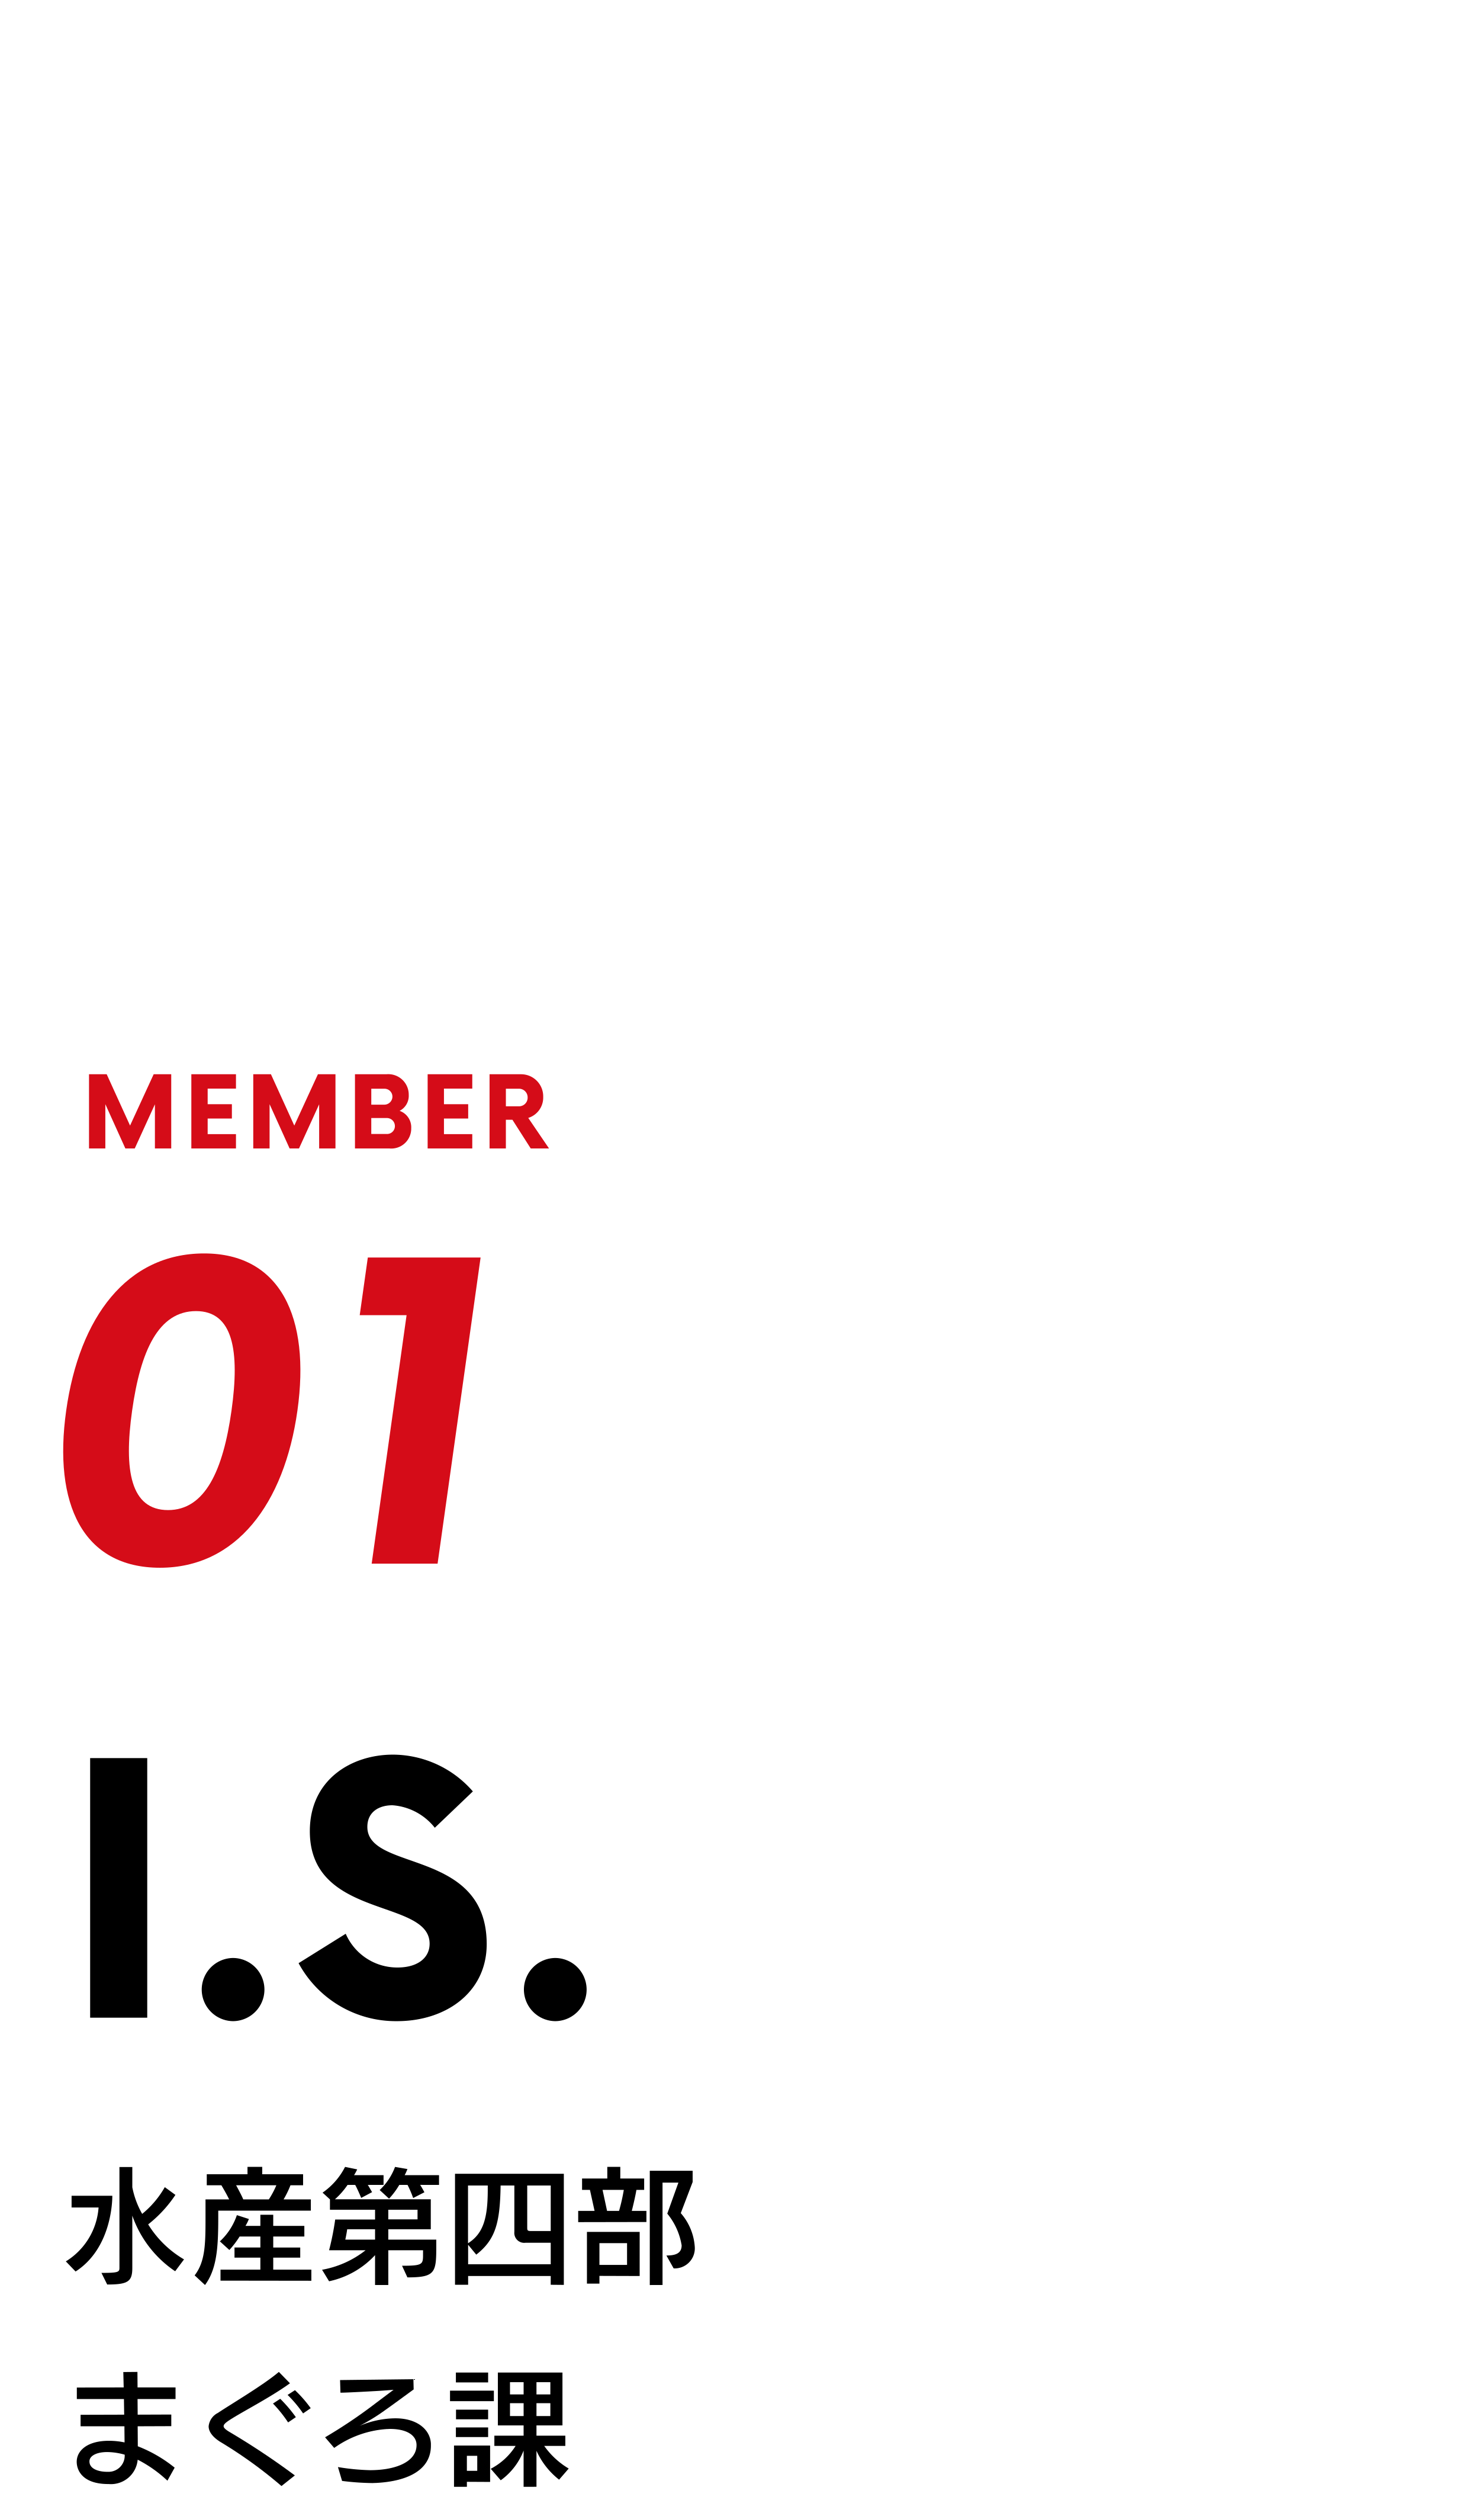 <svg xmlns="http://www.w3.org/2000/svg" viewBox="0 0 154 260">
  <defs>
    <style>
      .a {
        fill: none;
      }

      .b {
        fill: #d50c18;
      }
    </style>
  </defs>
  <rect class="a" width="154" height="154"/>
  <g>
    <g>
      <path d="M6.851,235.196a7.177,7.177,0,0,0,3.406-5.603H7.449v-1.223H11.687v.039c0,.52-.091,5.435-3.822,7.84Zm11.375,1.027a11.566,11.566,0,0,1-4.459-5.785v5.435c0,1.43-.455,1.729-2.613,1.729l-.598-1.209c1.729,0,1.872-.078,1.872-.52V225.382H13.767v2.105a9.16,9.16,0,0,0,1.027,2.77,9.879,9.879,0,0,0,2.353-2.782l1.105.806a13.23,13.23,0,0,1-2.834,3.068,10.765,10.765,0,0,0,3.731,3.64Z"/>
      <path d="M22.711,229.919v.285c0,3.056-.026,5.63-1.378,7.45l-1.079-1.002c1.105-1.442,1.131-3.25,1.131-6.045v-1.859h2.457c-.195-.416-.52-.987-.806-1.469H21.515v-1.144h4.238v-.768h1.534v.768h4.251v1.144h-1.313a10.317,10.317,0,0,1-.715,1.469h2.834v1.171Zm.234,7.28v-1.145h4.147v-1.248H24.401v-1.053h2.691v-1.145H24.934a9.807,9.807,0,0,1-1.066,1.404l-.988-.897a6.603,6.603,0,0,0,1.768-2.729l1.248.403a4.527,4.527,0,0,1-.351.715h1.547v-1.157h1.339v1.157h3.237v1.105H28.432v1.145h2.808v1.053H28.432v1.248h3.965v1.157Zm1.625-9.92c.221.416.585,1.079.741,1.469h2.665a9.272,9.272,0,0,0,.78-1.469Z"/>
      <path d="M41.834,235.651c2.171,0,2.185-.143,2.185-1.195v-.416H40.404v3.614H39.026v-3.107a9.088,9.088,0,0,1-4.784,2.717l-.729-1.196A10.196,10.196,0,0,0,38.038,234.04h-3.796a28.472,28.472,0,0,0,.637-3.198h4.147v-1.015H34.333v-1.079l-.767-.701a7.288,7.288,0,0,0,2.34-2.679l1.261.26a5.214,5.214,0,0,1-.325.599h3.068v1.014H38.272c.208.338.442.754.442.754l-1.131.599s-.312-.78-.624-1.353h-.793a7.989,7.989,0,0,1-1.313,1.495h9.971v3.12H40.404v1.079h4.992v.715c0,2.718-.104,3.211-3.003,3.211Zm-2.808-3.796H36.127c-.052.403-.195,1.079-.195,1.079h3.094Zm4.693-4.615c.221.338.442.768.442.768l-1.17.598a11.107,11.107,0,0,0-.585-1.365h-.858a8.055,8.055,0,0,1-1.066,1.431l-.975-.897a6.336,6.336,0,0,0,1.599-2.405l1.287.222a4.717,4.717,0,0,1-.286.637h3.575v1.014Zm-.273,2.587h-3.042v1.001h3.042Z"/>
      <path d="M57.305,237.628v-.91H48.711v.91H47.346V226.083H58.669v11.558Zm-6.552-10.322h-2.054v6.006c1.612-1.014,2.054-2.665,2.054-5.577Zm6.552,5.954H54.678a1.029,1.029,0,0,1-1.157-1.131v-4.823H52.091c-.065,3.783-.481,5.59-2.535,7.189l-.845-1.027v2.028h8.594Zm0-5.954H54.86v4.368c0,.286.026.364.364.364h2.08Z"/>
      <path d="M60.164,231.114v-1.17h1.703l-.481-2.184h-.819v-1.184h2.626v-1.209h1.352v1.209h2.483v1.184h-.806c-.078.48-.273,1.365-.481,2.184h1.521v1.157Zm2.21,5.591v.806H61.074v-5.382H66.56v4.589Zm2.873-3.406h-2.873v2.262h2.873Zm-.832-3.354a19.619,19.619,0,0,0,.494-2.184H62.699l.468,2.184Zm3.198,7.71V225.771h4.459v1.17l-1.235,3.237a5.921,5.921,0,0,1,1.456,3.497,2.089,2.089,0,0,1-2.197,2.249l-.754-1.339c.858,0,1.586-.169,1.586-1.054a6.951,6.951,0,0,0-1.495-3.302l1.157-3.224H68.939V237.654Z"/>
      <path d="M17.42,258.004a13.403,13.403,0,0,0-3.094-2.185A2.789,2.789,0,0,1,11.31,258.354h-.039c-2.613,0-3.289-1.352-3.289-2.327.013-1.156,1.105-2.171,3.341-2.171a7.867,7.867,0,0,1,1.638.169c0-.494-.013-1.065-.013-1.677h-4.563v-1.196l4.537-.013-.026-1.625H7.995v-1.196l4.875-.013-.039-1.6,1.469-.013.013,1.612h3.952v1.209H14.313l.013,1.625,3.497-.013v1.209l-3.497.013.013,2.08a14.309,14.309,0,0,1,3.835,2.223Zm-6.201-.923A1.679,1.679,0,0,0,12.974,255.3a6.875,6.875,0,0,0-1.807-.273c-1.196,0-1.859.43-1.859.962v.014c0,.806,1.001,1.079,1.846,1.079Z"/>
      <path d="M29.289,258.562a46.674,46.674,0,0,0-6.422-4.628c-.78-.507-1.157-1.053-1.157-1.586a1.757,1.757,0,0,1,.962-1.391c1.339-.897,4.784-2.926,6.344-4.265l1.157,1.183c-2.093,1.509-4.862,2.899-6.306,3.836-.39.26-.598.441-.598.624,0,.169.195.351.585.585a77.383,77.383,0,0,1,6.825,4.537Zm.689-6.617a13.69,13.69,0,0,0-1.573-1.963l.754-.494a14.469,14.469,0,0,1,1.625,1.911Zm1.56-.936a12.877,12.877,0,0,0-1.612-1.924l.767-.494a13.114,13.114,0,0,1,1.638,1.872Z"/>
      <path d="M44.837,254.363c0,2.496-2.353,3.705-5.694,3.875-.117,0-.26.013-.416.013a27.298,27.298,0,0,1-3.133-.221l-.429-1.443a23.407,23.407,0,0,0,3.341.325c2.809,0,4.836-.937,4.836-2.601v-.064c-.039-1.015-1.092-1.625-2.756-1.625-.104,0-.234.013-.351.013a10.645,10.645,0,0,0-5.46,1.963l-.949-1.105a52.071,52.071,0,0,0,5.304-3.574c.637-.481,1.82-1.365,1.82-1.365s-1.495.117-2.106.143c0,0-2.73.156-3.419.156l-.039-1.313,7.631-.091.026,1.066c-.936.676-2.223,1.638-3.458,2.496a21.773,21.773,0,0,1-2.158,1.287,9.777,9.777,0,0,1,3.64-.78h.091c2.197,0,3.601,1.131,3.679,2.626Z"/>
      <path d="M46.826,249.735v-1.092h4.563v1.092Zm1.755,8.386v.52H47.242v-4.29h3.757v3.783Zm-1.144-10.336v-1.026h3.354v1.026Zm0,5.682v-1.001h3.354v1.001Zm.013-1.847v-1.001h3.341v1.001Zm2.21,3.797H48.581v1.56h1.079Zm8.516,2.482a7.968,7.968,0,0,1-2.354-3.003v3.744H54.483v-3.77a6.794,6.794,0,0,1-2.379,3.094l-1.04-1.196a6.768,6.768,0,0,0,2.587-2.379h-2.21v-1.066h3.042v-1.065H51.805v-5.499h6.721v5.499h-2.704v1.065h3.003v1.066H56.628a8.31,8.31,0,0,0,2.548,2.354Zm-3.692-10.14h-1.417v1.273h1.417Zm0,2.184h-1.417v1.339h1.417Zm2.782-2.184H55.822v1.273h1.443Zm0,2.184H55.822v1.339h1.443Z"/>
    </g>
    <g>
      <path d="M9.38,182.852h5.94v26.999H9.38Z"/>
      <path d="M20.99,206.926a3.295,3.295,0,0,1,3.24-3.285,3.285,3.285,0,1,1,0,6.57A3.295,3.295,0,0,1,20.99,206.926Z"/>
      <path d="M31.069,204.181l4.905-3.06a5.836,5.836,0,0,0,5.399,3.51c2.07,0,3.33-.99,3.33-2.475,0-4.725-12.464-2.52-12.464-11.699,0-5.4,4.365-7.965,8.64-7.965a11.052,11.052,0,0,1,8.324,3.824L45.244,190.097a6.175,6.175,0,0,0-4.41-2.34c-1.44,0-2.61.72-2.61,2.25,0,4.68,12.419,2.205,12.419,12.194,0,5.04-4.274,8.01-9.314,8.01A11.496,11.496,0,0,1,31.069,204.181Z"/>
      <path d="M54.515,206.926a3.295,3.295,0,0,1,3.24-3.285,3.285,3.285,0,1,1,0,6.57A3.295,3.295,0,0,1,54.515,206.926Z"/>
    </g>
    <g>
      <g>
        <path class="b" d="M17.817,111.728v7.718H16.119v-4.592l-2.097,4.592h-.978l-2.083-4.605v4.605H9.263V111.728h1.839l2.431,5.338,2.457-5.338Z"/>
        <path class="b" d="M21.608,113.22v1.621h2.521V116.333H21.608v1.621h2.946v1.492H19.91V111.728H24.554v1.492Z"/>
        <path class="b" d="M34.907,111.728v7.718H33.209v-4.592l-2.097,4.592h-.978l-2.083-4.605v4.605H26.353V111.728h1.839l2.431,5.338,2.457-5.338Z"/>
        <path class="b" d="M42.789,117.336a2.075,2.075,0,0,1-2.29,2.109h-3.563V111.728H40.203a2.129,2.129,0,0,1,2.328,2.148,1.758,1.758,0,0,1-.952,1.659A1.805,1.805,0,0,1,42.789,117.336Zm-2.792-4.104H38.634v1.659h1.363a.843.843,0,0,0,.836-.836A.824.824,0,0,0,39.997,113.233Zm1.093,3.885a.834.834,0,0,0-.836-.836h-1.621v1.66h1.621A.816.816,0,0,0,41.091,117.118Z"/>
        <path class="b" d="M46.196,113.22v1.621h2.521V116.333H46.196v1.621h2.946v1.492H44.498V111.728h4.644v1.492Z"/>
        <path class="b" d="M57.128,119.446H55.224l-1.904-2.984h-.682v2.984H50.94V111.728h3.28a2.299,2.299,0,0,1,2.302,2.367,2.21,2.21,0,0,1-1.556,2.174Zm-2.226-5.3a.899.899,0,0,0-.939-.913H52.639v1.827h1.325A.892.892,0,0,0,54.902,114.146Z"/>
      </g>
      <g>
        <path class="b" d="M6.887,146.709c1.365-9.711,6.316-16.345,14.354-16.345,7.932,0,11.072,6.634,9.707,16.345-1.365,9.711-6.37,16.345-14.301,16.345C8.609,163.054,5.522,156.42,6.887,146.709Zm17.202,0c.873-6.209.168-10.348-3.69-10.348-3.912,0-5.779,4.139-6.652,10.348s-.168,10.348,3.743,10.348C21.348,157.057,23.216,152.918,24.089,146.709Z"/>
        <path class="b" d="M42.306,136.786H37.43l.843-5.997H50.008l-4.475,31.84H38.674Z"/>
      </g>
    </g>
  </g>
</svg>

